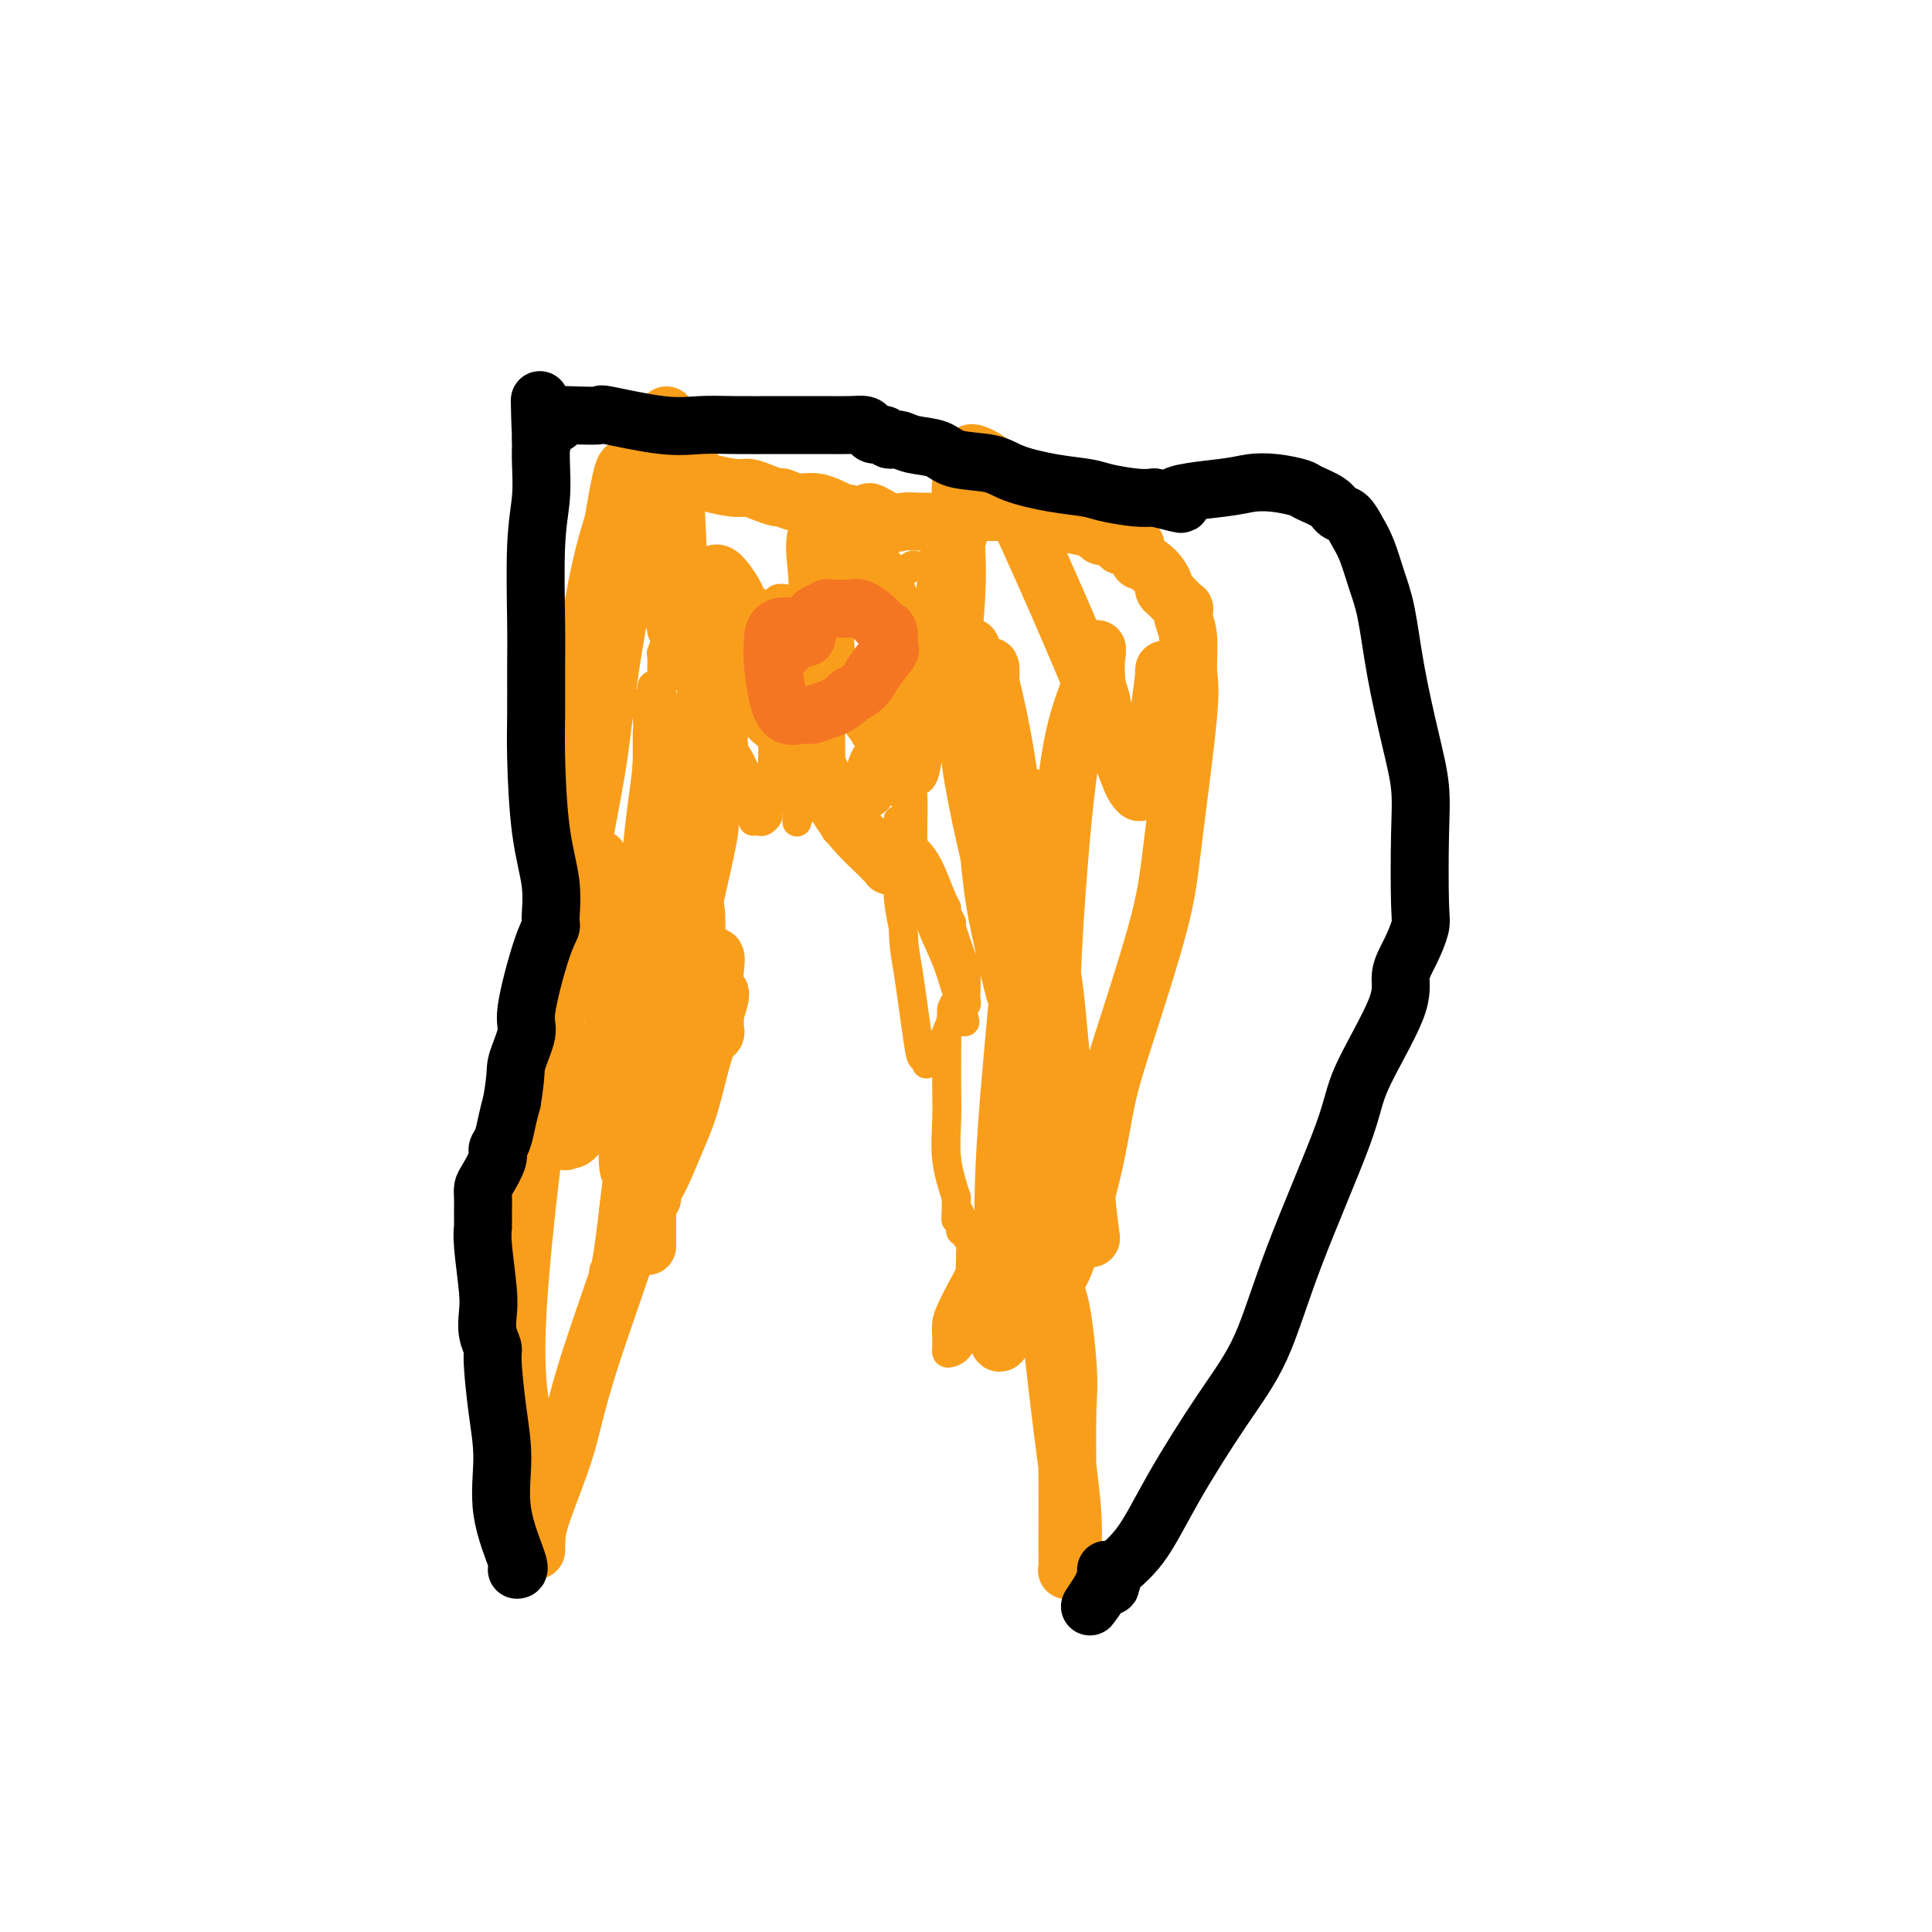 <svg viewBox='0 0 400 400' version='1.1' xmlns='http://www.w3.org/2000/svg' xmlns:xlink='http://www.w3.org/1999/xlink'><g fill='none' stroke='#F99E1B' stroke-width='6' stroke-linecap='round' stroke-linejoin='round'><path d='M130,210c0.679,-1.993 1.359,-3.986 2,-8c0.641,-4.014 1.245,-10.050 2,-14c0.755,-3.950 1.663,-5.814 2,-7c0.337,-1.186 0.105,-1.695 0,-2c-0.105,-0.305 -0.081,-0.404 0,-1c0.081,-0.596 0.219,-1.687 0,-2c-0.219,-0.313 -0.795,0.151 -1,0c-0.205,-0.151 -0.039,-0.916 0,-1c0.039,-0.084 -0.048,0.515 0,1c0.048,0.485 0.232,0.856 0,2c-0.232,1.144 -0.880,3.061 -1,4c-0.120,0.939 0.287,0.901 0,5c-0.287,4.099 -1.270,12.334 -2,19c-0.730,6.666 -1.209,11.762 -2,19c-0.791,7.238 -1.896,16.619 -3,26'/><path d='M127,251c-1.689,14.149 -1.912,11.522 -2,12c-0.088,0.478 -0.040,4.061 0,6c0.040,1.939 0.074,2.235 0,2c-0.074,-0.235 -0.254,-1.000 0,-2c0.254,-1.000 0.943,-2.235 1,-3c0.057,-0.765 -0.518,-1.062 0,-5c0.518,-3.938 2.128,-11.519 3,-19c0.872,-7.481 1.004,-14.862 4,-28c2.996,-13.138 8.855,-32.035 12,-43c3.145,-10.965 3.575,-14.000 4,-17c0.425,-3.000 0.846,-5.966 1,-7c0.154,-1.034 0.042,-0.138 0,0c-0.042,0.138 -0.014,-0.484 0,-1c0.014,-0.516 0.016,-0.928 0,-1c-0.016,-0.072 -0.048,0.196 0,0c0.048,-0.196 0.176,-0.857 0,0c-0.176,0.857 -0.657,3.234 -1,5c-0.343,1.766 -0.548,2.923 -1,6c-0.452,3.077 -1.151,8.073 -2,15c-0.849,6.927 -1.849,15.784 -4,24c-2.151,8.216 -5.453,15.790 -8,24c-2.547,8.210 -4.340,17.057 -5,21c-0.660,3.943 -0.189,2.984 0,3c0.189,0.016 0.094,1.008 0,2'/><path d='M129,245c-3.492,14.993 -1.722,3.476 -1,-1c0.722,-4.476 0.395,-1.913 0,-1c-0.395,0.913 -0.857,0.174 -1,-2c-0.143,-2.174 0.032,-5.783 0,-8c-0.032,-2.217 -0.271,-3.041 0,-6c0.271,-2.959 1.053,-8.053 2,-18c0.947,-9.947 2.057,-24.745 3,-34c0.943,-9.255 1.717,-12.965 2,-17c0.283,-4.035 0.076,-8.395 0,-10c-0.076,-1.605 -0.020,-0.454 0,0c0.020,0.454 0.004,0.211 0,0c-0.004,-0.211 0.003,-0.390 0,-1c-0.003,-0.610 -0.015,-1.651 0,-2c0.015,-0.349 0.057,-0.006 0,0c-0.057,0.006 -0.212,-0.325 0,0c0.212,0.325 0.790,1.305 1,3c0.210,1.695 0.051,4.106 0,5c-0.051,0.894 0.007,0.273 0,7c-0.007,6.727 -0.078,20.804 0,32c0.078,11.196 0.304,19.511 0,29c-0.304,9.489 -1.140,20.152 -2,26c-0.860,5.848 -1.744,6.882 -2,8c-0.256,1.118 0.117,2.320 0,3c-0.117,0.680 -0.724,0.837 -1,0c-0.276,-0.837 -0.222,-2.668 0,-4c0.222,-1.332 0.611,-2.166 1,-3'/><path d='M131,251c0.012,-1.543 0.041,-1.901 0,-5c-0.041,-3.099 -0.151,-8.939 0,-14c0.151,-5.061 0.562,-9.342 2,-19c1.438,-9.658 3.902,-24.693 5,-34c1.098,-9.307 0.828,-12.887 1,-16c0.172,-3.113 0.785,-5.759 1,-7c0.215,-1.241 0.033,-1.075 0,-1c-0.033,0.075 0.083,0.060 0,0c-0.083,-0.060 -0.363,-0.166 0,0c0.363,0.166 1.371,0.605 2,1c0.629,0.395 0.880,0.746 1,2c0.120,1.254 0.109,3.412 0,5c-0.109,1.588 -0.316,2.608 0,5c0.316,2.392 1.157,6.157 2,10c0.843,3.843 1.690,7.766 2,10c0.310,2.234 0.085,2.780 0,4c-0.085,1.220 -0.030,3.113 0,4c0.030,0.887 0.034,0.769 0,0c-0.034,-0.769 -0.107,-2.190 0,-3c0.107,-0.810 0.393,-1.008 0,-4c-0.393,-2.992 -1.465,-8.778 -2,-13c-0.535,-4.222 -0.533,-6.880 0,-13c0.533,-6.120 1.596,-15.702 2,-21c0.404,-5.298 0.147,-6.311 0,-7c-0.147,-0.689 -0.185,-1.054 0,-1c0.185,0.054 0.592,0.527 1,1'/><path d='M148,135c0.465,-4.305 0.127,-1.066 0,0c-0.127,1.066 -0.045,-0.040 0,0c0.045,0.040 0.051,1.226 0,2c-0.051,0.774 -0.158,1.138 0,2c0.158,0.862 0.583,2.223 1,3c0.417,0.777 0.826,0.969 1,1c0.174,0.031 0.113,-0.101 0,1c-0.113,1.101 -0.279,3.433 0,6c0.279,2.567 1.002,5.367 2,8c0.998,2.633 2.270,5.097 3,7c0.730,1.903 0.916,3.243 1,4c0.084,0.757 0.065,0.931 0,1c-0.065,0.069 -0.176,0.032 0,0c0.176,-0.032 0.639,-0.059 1,0c0.361,0.059 0.618,0.205 1,0c0.382,-0.205 0.887,-0.762 1,-1c0.113,-0.238 -0.166,-0.159 0,-1c0.166,-0.841 0.776,-2.604 1,-4c0.224,-1.396 0.062,-2.426 0,-4c-0.062,-1.574 -0.023,-3.693 0,-5c0.023,-1.307 0.030,-1.801 0,-2c-0.030,-0.199 -0.096,-0.103 0,0c0.096,0.103 0.356,0.213 1,0c0.644,-0.213 1.673,-0.750 2,-1c0.327,-0.250 -0.050,-0.214 0,0c0.050,0.214 0.525,0.607 1,1'/><path d='M164,153c0.845,-0.410 0.959,-0.435 1,0c0.041,0.435 0.011,1.332 0,2c-0.011,0.668 -0.003,1.109 0,2c0.003,0.891 0.001,2.232 0,3c-0.001,0.768 -0.000,0.962 0,2c0.000,1.038 0.000,2.919 0,4c-0.000,1.081 -0.000,1.362 0,2c0.000,0.638 0.001,1.632 0,2c-0.001,0.368 -0.003,0.108 0,0c0.003,-0.108 0.011,-0.066 0,0c-0.011,0.066 -0.041,0.154 0,0c0.041,-0.154 0.155,-0.551 1,-2c0.845,-1.449 2.423,-3.950 3,-7c0.577,-3.050 0.155,-6.648 0,-9c-0.155,-2.352 -0.041,-3.459 0,-4c0.041,-0.541 0.010,-0.516 0,-1c-0.010,-0.484 -0.000,-1.476 0,-2c0.000,-0.524 -0.010,-0.579 0,-1c0.010,-0.421 0.040,-1.208 0,-2c-0.040,-0.792 -0.151,-1.587 0,-2c0.151,-0.413 0.562,-0.442 1,0c0.438,0.442 0.902,1.356 1,2c0.098,0.644 -0.170,1.018 0,2c0.170,0.982 0.777,2.573 1,4c0.223,1.427 0.060,2.692 0,4c-0.060,1.308 -0.017,2.659 0,4c0.017,1.341 0.009,2.670 0,4'/><path d='M172,160c0.460,3.841 0.108,4.444 0,5c-0.108,0.556 0.026,1.063 0,2c-0.026,0.937 -0.214,2.302 0,3c0.214,0.698 0.830,0.728 1,1c0.170,0.272 -0.104,0.788 0,1c0.104,0.212 0.587,0.122 1,0c0.413,-0.122 0.756,-0.277 1,-1c0.244,-0.723 0.389,-2.014 1,-3c0.611,-0.986 1.688,-1.669 2,-2c0.312,-0.331 -0.141,-0.312 0,-1c0.141,-0.688 0.878,-2.085 1,-3c0.122,-0.915 -0.370,-1.348 0,-2c0.370,-0.652 1.602,-1.522 2,-2c0.398,-0.478 -0.037,-0.563 0,-1c0.037,-0.437 0.548,-1.224 1,-2c0.452,-0.776 0.845,-1.539 1,-2c0.155,-0.461 0.071,-0.619 0,-1c-0.071,-0.381 -0.131,-0.984 0,-1c0.131,-0.016 0.452,0.555 0,1c-0.452,0.445 -1.676,0.762 -2,1c-0.324,0.238 0.253,0.396 0,1c-0.253,0.604 -1.336,1.653 -2,3c-0.664,1.347 -0.910,2.991 -1,4c-0.090,1.009 -0.024,1.384 0,2c0.024,0.616 0.006,1.474 0,2c-0.006,0.526 -0.002,0.718 0,1c0.002,0.282 0.000,0.652 0,1c-0.000,0.348 -0.000,0.674 0,1'/><path d='M178,168c-0.924,2.562 -0.733,0.968 0,0c0.733,-0.968 2.010,-1.309 3,-2c0.990,-0.691 1.694,-1.732 2,-3c0.306,-1.268 0.216,-2.764 1,-4c0.784,-1.236 2.443,-2.213 3,-3c0.557,-0.787 0.013,-1.384 0,-2c-0.013,-0.616 0.504,-1.252 1,-2c0.496,-0.748 0.969,-1.610 1,-2c0.031,-0.390 -0.382,-0.310 0,-1c0.382,-0.690 1.560,-2.150 2,-3c0.440,-0.850 0.143,-1.088 0,-1c-0.143,0.088 -0.133,0.504 0,1c0.133,0.496 0.390,1.072 0,2c-0.390,0.928 -1.425,2.209 -2,4c-0.575,1.791 -0.690,4.090 -1,5c-0.310,0.910 -0.815,0.429 -1,1c-0.185,0.571 -0.050,2.195 0,3c0.050,0.805 0.013,0.790 0,1c-0.013,0.210 -0.004,0.645 0,1c0.004,0.355 0.004,0.631 0,1c-0.004,0.369 -0.011,0.831 0,1c0.011,0.169 0.042,0.046 0,0c-0.042,-0.046 -0.155,-0.013 0,0c0.155,0.013 0.577,0.007 1,0'/><path d='M188,165c-0.343,2.549 0.300,-0.578 1,-2c0.700,-1.422 1.455,-1.140 2,-2c0.545,-0.860 0.878,-2.863 1,-4c0.122,-1.137 0.033,-1.408 0,-2c-0.033,-0.592 -0.009,-1.503 0,-2c0.009,-0.497 0.002,-0.578 0,-1c-0.002,-0.422 -0.001,-1.185 0,-2c0.001,-0.815 -0.000,-1.682 0,-2c0.000,-0.318 0.001,-0.086 0,0c-0.001,0.086 -0.005,0.026 0,0c0.005,-0.026 0.017,-0.017 0,0c-0.017,0.017 -0.065,0.041 0,1c0.065,0.959 0.242,2.852 0,4c-0.242,1.148 -0.902,1.551 -1,2c-0.098,0.449 0.366,0.945 0,2c-0.366,1.055 -1.562,2.670 -2,4c-0.438,1.330 -0.116,2.377 0,4c0.116,1.623 0.028,3.823 0,5c-0.028,1.177 0.003,1.330 0,2c-0.003,0.670 -0.042,1.856 0,3c0.042,1.144 0.164,2.247 0,3c-0.164,0.753 -0.616,1.158 0,3c0.616,1.842 2.298,5.123 3,7c0.702,1.877 0.423,2.351 1,4c0.577,1.649 2.010,4.473 3,7c0.990,2.527 1.536,4.757 2,6c0.464,1.243 0.847,1.498 1,2c0.153,0.502 0.077,1.251 0,2'/><path d='M199,209c1.543,4.545 0.399,1.909 0,1c-0.399,-0.909 -0.055,-0.090 0,0c0.055,0.090 -0.181,-0.550 0,-1c0.181,-0.450 0.779,-0.711 1,-1c0.221,-0.289 0.066,-0.607 0,-1c-0.066,-0.393 -0.041,-0.860 0,-2c0.041,-1.140 0.098,-2.953 0,-4c-0.098,-1.047 -0.352,-1.328 -1,-3c-0.648,-1.672 -1.692,-4.737 -2,-6c-0.308,-1.263 0.119,-0.726 0,-1c-0.119,-0.274 -0.783,-1.359 -1,-2c-0.217,-0.641 0.015,-0.837 0,-1c-0.015,-0.163 -0.276,-0.293 -1,-2c-0.724,-1.707 -1.911,-4.993 -3,-7c-1.089,-2.007 -2.082,-2.736 -3,-4c-0.918,-1.264 -1.763,-3.063 -2,-4c-0.237,-0.937 0.133,-1.013 0,-1c-0.133,0.013 -0.767,0.116 -1,0c-0.233,-0.116 -0.063,-0.452 0,0c0.063,0.452 0.020,1.690 0,3c-0.020,1.310 -0.016,2.691 0,4c0.016,1.309 0.043,2.545 0,4c-0.043,1.455 -0.155,3.130 0,5c0.155,1.870 0.578,3.935 1,6'/><path d='M187,192c0.117,4.504 0.410,5.263 1,9c0.590,3.737 1.477,10.453 2,14c0.523,3.547 0.683,3.924 1,4c0.317,0.076 0.790,-0.151 1,0c0.210,0.151 0.155,0.678 0,1c-0.155,0.322 -0.410,0.438 0,0c0.410,-0.438 1.487,-1.431 2,-2c0.513,-0.569 0.464,-0.715 1,-2c0.536,-1.285 1.656,-3.707 2,-5c0.344,-1.293 -0.089,-1.455 0,-2c0.089,-0.545 0.700,-1.474 1,-2c0.300,-0.526 0.291,-0.651 0,0c-0.291,0.651 -0.863,2.076 -1,3c-0.137,0.924 0.159,1.347 0,2c-0.159,0.653 -0.775,1.537 -1,2c-0.225,0.463 -0.060,0.504 0,1c0.060,0.496 0.015,1.445 0,2c-0.015,0.555 0.002,0.715 0,2c-0.002,1.285 -0.021,3.695 0,6c0.021,2.305 0.083,4.505 0,7c-0.083,2.495 -0.309,5.284 0,8c0.309,2.716 1.155,5.358 2,8'/><path d='M198,248c-0.059,6.989 -0.208,3.963 0,3c0.208,-0.963 0.773,0.137 1,1c0.227,0.863 0.117,1.488 0,2c-0.117,0.512 -0.242,0.911 0,1c0.242,0.089 0.849,-0.133 1,0c0.151,0.133 -0.156,0.620 0,1c0.156,0.380 0.774,0.654 1,1c0.226,0.346 0.061,0.763 0,1c-0.061,0.237 -0.016,0.295 0,0c0.016,-0.295 0.005,-0.941 0,-1c-0.005,-0.059 -0.002,0.471 0,1'/><path d='M201,258c0.557,2.492 0.451,3.722 0,5c-0.451,1.278 -1.245,2.605 -2,4c-0.755,1.395 -1.470,2.860 -2,4c-0.530,1.140 -0.874,1.955 -1,3c-0.126,1.045 -0.032,2.319 0,3c0.032,0.681 0.003,0.768 0,1c-0.003,0.232 0.021,0.610 0,1c-0.021,0.390 -0.086,0.792 0,1c0.086,0.208 0.324,0.223 1,0c0.676,-0.223 1.789,-0.682 3,-4c1.211,-3.318 2.520,-9.494 3,-13c0.480,-3.506 0.129,-4.342 0,-5c-0.129,-0.658 -0.038,-1.139 0,-1c0.038,0.139 0.024,0.898 0,1c-0.024,0.102 -0.058,-0.453 0,0c0.058,0.453 0.208,1.914 0,3c-0.208,1.086 -0.774,1.796 -1,2c-0.226,0.204 -0.112,-0.100 0,0c0.112,0.100 0.222,0.604 0,1c-0.222,0.396 -0.778,0.685 -1,0c-0.222,-0.685 -0.111,-2.342 0,-4'/><path d='M201,260c-0.156,-0.844 -0.044,-0.956 0,-1c0.044,-0.044 0.022,-0.022 0,0'/><path d='M208,256c0.423,-1.071 0.845,-2.142 1,-3c0.155,-0.858 0.042,-1.503 0,-2c-0.042,-0.497 -0.013,-0.848 0,-1c0.013,-0.152 0.009,-0.107 0,0c-0.009,0.107 -0.023,0.276 0,0c0.023,-0.276 0.083,-0.997 0,-2c-0.083,-1.003 -0.309,-2.286 0,-5c0.309,-2.714 1.155,-6.857 2,-11'/><path d='M211,232c0.464,-4.118 0.124,-2.413 0,-2c-0.124,0.413 -0.032,-0.468 0,-1c0.032,-0.532 0.005,-0.717 0,-1c-0.005,-0.283 0.013,-0.663 0,-1c-0.013,-0.337 -0.056,-0.630 0,-1c0.056,-0.370 0.211,-0.817 0,-1c-0.211,-0.183 -0.789,-0.101 -1,0c-0.211,0.101 -0.057,0.220 0,-2c0.057,-2.220 0.015,-6.778 0,-9c-0.015,-2.222 -0.004,-2.106 0,-2c0.004,0.106 0.001,0.204 0,0c-0.001,-0.204 0.000,-0.709 0,-1c-0.000,-0.291 -0.001,-0.366 0,-1c0.001,-0.634 0.004,-1.825 0,-3c-0.004,-1.175 -0.015,-2.333 0,-4c0.015,-1.667 0.058,-3.842 0,-6c-0.058,-2.158 -0.215,-4.298 0,-5c0.215,-0.702 0.804,0.032 1,0c0.196,-0.032 0.001,-0.832 0,-1c-0.001,-0.168 0.192,0.296 0,0c-0.192,-0.296 -0.770,-1.353 -1,-2c-0.230,-0.647 -0.113,-0.885 0,-2c0.113,-1.115 0.223,-3.108 0,-4c-0.223,-0.892 -0.778,-0.683 -1,-1c-0.222,-0.317 -0.111,-1.158 0,-2'/><path d='M209,180c-0.310,-8.309 -0.086,-3.081 0,-1c0.086,2.081 0.033,1.015 0,0c-0.033,-1.015 -0.048,-1.978 0,-3c0.048,-1.022 0.157,-2.101 0,-3c-0.157,-0.899 -0.581,-1.617 -1,-2c-0.419,-0.383 -0.834,-0.432 -1,-1c-0.166,-0.568 -0.083,-1.657 0,-2c0.083,-0.343 0.167,0.059 0,0c-0.167,-0.059 -0.585,-0.580 -1,-1c-0.415,-0.420 -0.827,-0.739 -1,-1c-0.173,-0.261 -0.105,-0.465 0,-1c0.105,-0.535 0.249,-1.400 0,-3c-0.249,-1.600 -0.892,-3.934 -1,-5c-0.108,-1.066 0.317,-0.863 0,-1c-0.317,-0.137 -1.376,-0.614 -2,-1c-0.624,-0.386 -0.812,-0.680 -1,-1c-0.188,-0.320 -0.376,-0.666 -1,-1c-0.624,-0.334 -1.683,-0.657 -2,-1c-0.317,-0.343 0.107,-0.708 0,-1c-0.107,-0.292 -0.745,-0.512 -1,-1c-0.255,-0.488 -0.128,-1.244 0,-2'/><path d='M197,148c-0.751,-2.303 0.871,-3.561 2,-8c1.129,-4.439 1.766,-12.058 2,-17c0.234,-4.942 0.065,-7.206 0,-9c-0.065,-1.794 -0.028,-3.118 0,-4c0.028,-0.882 0.045,-1.322 0,-1c-0.045,0.322 -0.154,1.404 0,2c0.154,0.596 0.570,0.705 0,1c-0.570,0.295 -2.127,0.776 -3,1c-0.873,0.224 -1.061,0.189 -2,1c-0.939,0.811 -2.630,2.466 -4,3c-1.370,0.534 -2.420,-0.055 -3,0c-0.580,0.055 -0.691,0.752 -1,1c-0.309,0.248 -0.815,0.046 -1,0c-0.185,-0.046 -0.050,0.065 0,0c0.050,-0.065 0.014,-0.304 -1,0c-1.014,0.304 -3.007,1.152 -5,2'/><path d='M181,120c-3.467,2.016 -2.135,2.057 -3,2c-0.865,-0.057 -3.928,-0.211 -5,0c-1.072,0.211 -0.152,0.789 0,1c0.152,0.211 -0.465,0.056 -1,0c-0.535,-0.056 -0.989,-0.011 -1,0c-0.011,0.011 0.422,-0.011 0,0c-0.422,0.011 -1.700,0.054 -2,0c-0.300,-0.054 0.377,-0.207 0,0c-0.377,0.207 -1.808,0.773 -3,1c-1.192,0.227 -2.146,0.113 -3,0c-0.854,-0.113 -1.609,-0.227 -2,0c-0.391,0.227 -0.420,0.793 -1,1c-0.580,0.207 -1.713,0.054 -2,0c-0.287,-0.054 0.272,-0.011 0,0c-0.272,0.011 -1.376,-0.011 -2,0c-0.624,0.011 -0.770,0.056 -2,0c-1.230,-0.056 -3.544,-0.211 -5,0c-1.456,0.211 -2.054,0.790 -3,1c-0.946,0.210 -2.239,0.052 -3,0c-0.761,-0.052 -0.990,0.001 -1,0c-0.010,-0.001 0.200,-0.056 0,0c-0.200,0.056 -0.810,0.225 -1,0c-0.190,-0.225 0.040,-0.842 0,-1c-0.040,-0.158 -0.351,0.143 -1,0c-0.649,-0.143 -1.636,-0.731 -2,-1c-0.364,-0.269 -0.104,-0.220 0,0c0.104,0.220 0.052,0.610 0,1'/><path d='M138,125c-3.403,0.235 -0.912,0.822 0,1c0.912,0.178 0.245,-0.053 0,0c-0.245,0.053 -0.070,0.390 0,1c0.070,0.610 0.033,1.494 0,2c-0.033,0.506 -0.061,0.633 0,1c0.061,0.367 0.213,0.973 0,2c-0.213,1.027 -0.789,2.474 -1,3c-0.211,0.526 -0.057,0.130 0,1c0.057,0.870 0.015,3.007 0,4c-0.015,0.993 -0.004,0.841 0,1c0.004,0.159 0.001,0.630 0,1c-0.001,0.370 -0.001,0.640 0,1c0.001,0.360 0.002,0.810 0,1c-0.002,0.190 -0.007,0.120 0,0c0.007,-0.120 0.026,-0.288 0,0c-0.026,0.288 -0.098,1.034 0,2c0.098,0.966 0.366,2.154 0,3c-0.366,0.846 -1.366,1.351 -2,3c-0.634,1.649 -0.902,4.442 -1,6c-0.098,1.558 -0.026,1.880 0,3c0.026,1.120 0.007,3.039 0,4c-0.007,0.961 -0.002,0.966 0,1c0.002,0.034 0.001,0.099 0,0c-0.001,-0.099 -0.000,-0.363 0,-2c0.000,-1.637 0.000,-4.649 0,-6c-0.000,-1.351 -0.000,-1.043 0,-2c0.000,-0.957 0.000,-3.181 0,-4c-0.000,-0.819 -0.000,-0.234 0,0c0.000,0.234 0.000,0.117 0,0'/><path d='M135,148c-0.006,-0.679 -0.012,-1.359 0,-2c0.012,-0.641 0.042,-1.245 0,-2c-0.042,-0.755 -0.155,-1.661 0,-2c0.155,-0.339 0.577,-0.110 1,0c0.423,0.110 0.845,0.101 1,0c0.155,-0.101 0.041,-0.296 0,0c-0.041,0.296 -0.009,1.082 0,2c0.009,0.918 -0.005,1.969 0,3c0.005,1.031 0.030,2.043 0,3c-0.030,0.957 -0.113,1.857 0,3c0.113,1.143 0.423,2.527 0,4c-0.423,1.473 -1.577,3.034 -2,4c-0.423,0.966 -0.114,1.337 0,2c0.114,0.663 0.033,1.618 0,2c-0.033,0.382 -0.016,0.191 0,0'/><path d='M135,165c-0.365,3.782 -0.276,1.738 0,1c0.276,-0.738 0.739,-0.170 1,0c0.261,0.170 0.318,-0.060 1,-1c0.682,-0.940 1.987,-2.591 3,-4c1.013,-1.409 1.735,-2.577 3,-6c1.265,-3.423 3.075,-9.102 4,-13c0.925,-3.898 0.966,-6.014 1,-7c0.034,-0.986 0.061,-0.841 0,-1c-0.061,-0.159 -0.212,-0.622 0,-1c0.212,-0.378 0.786,-0.671 1,-1c0.214,-0.329 0.069,-0.692 0,-1c-0.069,-0.308 -0.062,-0.559 0,-1c0.062,-0.441 0.181,-1.072 0,-1c-0.181,0.072 -0.660,0.845 -1,2c-0.340,1.155 -0.540,2.690 -1,4c-0.460,1.310 -1.181,2.395 -2,4c-0.819,1.605 -1.736,3.732 -2,5c-0.264,1.268 0.125,1.679 0,3c-0.125,1.321 -0.763,3.553 -1,5c-0.237,1.447 -0.074,2.110 0,3c0.074,0.890 0.058,2.009 0,3c-0.058,0.991 -0.160,1.855 0,2c0.160,0.145 0.580,-0.427 1,-1'/><path d='M143,159c0.296,2.235 1.036,0.321 2,-2c0.964,-2.321 2.153,-5.051 3,-7c0.847,-1.949 1.351,-3.119 2,-5c0.649,-1.881 1.442,-4.475 2,-6c0.558,-1.525 0.882,-1.983 1,-2c0.118,-0.017 0.032,0.405 0,0c-0.032,-0.405 -0.008,-1.637 0,-2c0.008,-0.363 0.001,0.144 0,0c-0.001,-0.144 0.002,-0.940 0,-2c-0.002,-1.060 -0.011,-2.384 0,-3c0.011,-0.616 0.041,-0.524 0,-1c-0.041,-0.476 -0.154,-1.520 0,-2c0.154,-0.480 0.574,-0.395 1,0c0.426,0.395 0.856,1.099 1,2c0.144,0.901 0.001,1.997 0,3c-0.001,1.003 0.140,1.912 0,3c-0.140,1.088 -0.560,2.354 -1,4c-0.440,1.646 -0.899,3.673 -1,5c-0.101,1.327 0.158,1.955 0,3c-0.158,1.045 -0.732,2.506 -1,4c-0.268,1.494 -0.231,3.021 0,4c0.231,0.979 0.654,1.411 1,2c0.346,0.589 0.614,1.334 1,2c0.386,0.666 0.890,1.252 1,2c0.110,0.748 -0.175,1.659 0,2c0.175,0.341 0.810,0.112 1,0c0.190,-0.112 -0.064,-0.107 0,0c0.064,0.107 0.447,0.316 1,0c0.553,-0.316 1.277,-1.158 2,-2'/><path d='M159,161c0.858,-0.684 1.004,-1.393 2,-3c0.996,-1.607 2.841,-4.114 4,-6c1.159,-1.886 1.631,-3.153 2,-4c0.369,-0.847 0.635,-1.273 1,-2c0.365,-0.727 0.830,-1.754 1,-2c0.170,-0.246 0.046,0.289 0,0c-0.046,-0.289 -0.012,-1.402 0,-2c0.012,-0.598 0.003,-0.682 0,-1c-0.003,-0.318 -0.001,-0.870 0,-1c0.001,-0.130 0.000,0.163 0,0c-0.000,-0.163 -0.001,-0.783 0,-1c0.001,-0.217 0.003,-0.030 0,0c-0.003,0.030 -0.011,-0.095 0,0c0.011,0.095 0.043,0.411 0,1c-0.043,0.589 -0.159,1.453 -1,3c-0.841,1.547 -2.407,3.779 -3,5c-0.593,1.221 -0.211,1.431 0,2c0.211,0.569 0.253,1.497 0,2c-0.253,0.503 -0.801,0.581 -1,1c-0.199,0.419 -0.051,1.179 0,2c0.051,0.821 0.003,1.705 0,2c-0.003,0.295 0.038,0.003 0,0c-0.038,-0.003 -0.154,0.285 0,0c0.154,-0.285 0.577,-1.142 1,-2'/><path d='M165,155c-0.001,1.405 1.996,-2.082 3,-5c1.004,-2.918 1.015,-5.265 1,-8c-0.015,-2.735 -0.057,-5.857 0,-7c0.057,-1.143 0.214,-0.306 0,0c-0.214,0.306 -0.800,0.082 -1,0c-0.200,-0.082 -0.015,-0.022 -1,0c-0.985,0.022 -3.138,0.006 -4,0c-0.862,-0.006 -0.431,-0.003 0,0'/><path d='M160,137c-0.091,0.000 -0.182,0.001 0,0c0.182,-0.001 0.637,-0.003 1,0c0.363,0.003 0.633,0.011 1,0c0.367,-0.011 0.830,-0.042 1,0c0.170,0.042 0.045,0.156 0,0c-0.045,-0.156 -0.012,-0.580 0,-1c0.012,-0.420 0.003,-0.834 0,-1c-0.003,-0.166 -0.001,-0.083 0,0c0.001,0.083 0.000,0.167 0,0c-0.000,-0.167 -0.000,-0.583 0,-1'/><path d='M163,134c0.395,-0.498 -0.118,-0.242 0,0c0.118,0.242 0.868,0.472 2,1c1.132,0.528 2.647,1.354 4,2c1.353,0.646 2.545,1.111 4,2c1.455,0.889 3.175,2.201 4,3c0.825,0.799 0.757,1.084 1,2c0.243,0.916 0.797,2.464 1,3c0.203,0.536 0.053,0.059 0,0c-0.053,-0.059 -0.010,0.301 0,1c0.010,0.699 -0.012,1.738 0,2c0.012,0.262 0.057,-0.253 0,0c-0.057,0.253 -0.215,1.275 0,2c0.215,0.725 0.803,1.154 0,0c-0.803,-1.154 -2.998,-3.892 -4,-7c-1.002,-3.108 -0.812,-6.587 -1,-10c-0.188,-3.413 -0.755,-6.761 -1,-9c-0.245,-2.239 -0.170,-3.371 0,-4c0.170,-0.629 0.434,-0.757 1,-1c0.566,-0.243 1.433,-0.602 2,-1c0.567,-0.398 0.835,-0.833 1,-1c0.165,-0.167 0.226,-0.064 1,0c0.774,0.064 2.259,0.089 3,0c0.741,-0.089 0.738,-0.293 1,0c0.262,0.293 0.789,1.084 1,2c0.211,0.916 0.105,1.958 0,3'/><path d='M183,124c0.310,1.029 0.084,1.102 0,2c-0.084,0.898 -0.025,2.621 0,4c0.025,1.379 0.017,2.415 0,3c-0.017,0.585 -0.043,0.719 0,2c0.043,1.281 0.155,3.709 0,5c-0.155,1.291 -0.577,1.444 -1,2c-0.423,0.556 -0.846,1.516 -1,2c-0.154,0.484 -0.039,0.494 0,1c0.039,0.506 0.000,1.508 0,2c-0.000,0.492 0.037,0.473 0,1c-0.037,0.527 -0.148,1.601 0,2c0.148,0.399 0.554,0.123 1,0c0.446,-0.123 0.933,-0.092 1,0c0.067,0.092 -0.286,0.245 0,0c0.286,-0.245 1.210,-0.889 2,-2c0.790,-1.111 1.445,-2.689 2,-4c0.555,-1.311 1.009,-2.354 2,-4c0.991,-1.646 2.518,-3.895 3,-5c0.482,-1.105 -0.082,-1.067 0,-1c0.082,0.067 0.810,0.162 1,0c0.190,-0.162 -0.160,-0.580 0,-1c0.160,-0.420 0.829,-0.843 1,-1c0.171,-0.157 -0.154,-0.049 0,0c0.154,0.049 0.789,0.039 1,0c0.211,-0.039 -0.001,-0.107 0,0c0.001,0.107 0.217,0.390 0,1c-0.217,0.610 -0.866,1.549 -1,2c-0.134,0.451 0.247,0.415 0,1c-0.247,0.585 -1.124,1.793 -2,3'/><path d='M192,139c-0.244,1.507 0.145,1.776 0,2c-0.145,0.224 -0.825,0.403 -1,1c-0.175,0.597 0.155,1.612 0,2c-0.155,0.388 -0.795,0.151 -1,0c-0.205,-0.151 0.026,-0.214 0,0c-0.026,0.214 -0.307,0.706 0,0c0.307,-0.706 1.204,-2.611 2,-4c0.796,-1.389 1.493,-2.264 2,-5c0.507,-2.736 0.825,-7.333 1,-9c0.175,-1.667 0.206,-0.404 0,0c-0.206,0.404 -0.650,-0.049 -1,0c-0.350,0.049 -0.605,0.602 -1,1c-0.395,0.398 -0.929,0.643 -1,1c-0.071,0.357 0.321,0.828 0,1c-0.321,0.172 -1.356,0.046 -2,0c-0.644,-0.046 -0.898,-0.013 -1,0c-0.102,0.013 -0.051,0.007 0,0'/></g>
<g fill='none' stroke='#F99E1B' stroke-width='12' stroke-linecap='round' stroke-linejoin='round'><path d='M134,258c0.002,-1.365 0.005,-2.729 0,-4c-0.005,-1.271 -0.017,-2.447 0,-3c0.017,-0.553 0.062,-0.483 0,-1c-0.062,-0.517 -0.232,-1.620 0,-2c0.232,-0.380 0.866,-0.037 1,0c0.134,0.037 -0.232,-0.231 0,-1c0.232,-0.769 1.061,-2.037 2,-4c0.939,-1.963 1.989,-4.620 3,-7c1.011,-2.380 1.984,-4.484 3,-8c1.016,-3.516 2.076,-8.444 3,-11c0.924,-2.556 1.712,-2.740 2,-3c0.288,-0.260 0.077,-0.595 0,-1c-0.077,-0.405 -0.021,-0.879 0,-1c0.021,-0.121 0.006,0.112 0,0c-0.006,-0.112 -0.001,-0.569 0,-1c0.001,-0.431 0.000,-0.838 0,-1c-0.000,-0.162 -0.000,-0.081 0,0'/><path d='M148,210c2.171,-6.533 0.599,-3.866 0,-4c-0.599,-0.134 -0.224,-3.067 0,-5c0.224,-1.933 0.296,-2.864 0,-3c-0.296,-0.136 -0.960,0.524 -1,1c-0.040,0.476 0.544,0.768 0,3c-0.544,2.232 -2.215,6.403 -4,11c-1.785,4.597 -3.683,9.621 -5,15c-1.317,5.379 -2.052,11.112 -5,21c-2.948,9.888 -8.110,23.932 -11,33c-2.890,9.068 -3.507,13.161 -5,18c-1.493,4.839 -3.863,10.426 -5,14c-1.137,3.574 -1.040,5.136 -1,6c0.040,0.864 0.024,1.031 0,1c-0.024,-0.031 -0.057,-0.260 0,-1c0.057,-0.740 0.202,-1.990 0,-3c-0.202,-1.010 -0.753,-1.779 -1,-5c-0.247,-3.221 -0.191,-8.895 -1,-14c-0.809,-5.105 -2.483,-9.643 -2,-23c0.483,-13.357 3.123,-35.533 5,-48c1.877,-12.467 2.990,-15.224 4,-20c1.010,-4.776 1.917,-11.571 3,-17c1.083,-5.429 2.343,-9.493 3,-11c0.657,-1.507 0.712,-0.459 1,0c0.288,0.459 0.809,0.328 1,0c0.191,-0.328 0.051,-0.853 0,-1c-0.051,-0.147 -0.014,0.084 0,0c0.014,-0.084 0.004,-0.484 0,0c-0.004,0.484 -0.001,1.853 0,3c0.001,1.147 0.001,2.074 0,3'/><path d='M124,184c0.294,1.457 0.028,2.599 0,4c-0.028,1.401 0.182,3.059 0,4c-0.182,0.941 -0.757,1.164 0,5c0.757,3.836 2.847,11.285 4,18c1.153,6.715 1.368,12.695 2,17c0.632,4.305 1.679,6.936 2,9c0.321,2.064 -0.085,3.561 0,4c0.085,0.439 0.660,-0.178 1,0c0.340,0.178 0.445,1.153 1,-1c0.555,-2.153 1.560,-7.432 2,-12c0.440,-4.568 0.313,-8.425 2,-18c1.687,-9.575 5.186,-24.868 7,-33c1.814,-8.132 1.944,-9.102 2,-11c0.056,-1.898 0.038,-4.726 0,-6c-0.038,-1.274 -0.098,-0.996 0,-1c0.098,-0.004 0.353,-0.289 0,0c-0.353,0.289 -1.315,1.153 -2,2c-0.685,0.847 -1.093,1.676 -2,4c-0.907,2.324 -2.312,6.142 -3,9c-0.688,2.858 -0.660,4.756 -3,11c-2.340,6.244 -7.048,16.835 -10,24c-2.952,7.165 -4.149,10.906 -5,14c-0.851,3.094 -1.357,5.541 -2,7c-0.643,1.459 -1.421,1.928 -2,2c-0.579,0.072 -0.957,-0.255 -1,0c-0.043,0.255 0.248,1.090 0,-2c-0.248,-3.090 -1.036,-10.107 -2,-14c-0.964,-3.893 -2.106,-4.664 -1,-20c1.106,-15.336 4.459,-45.239 7,-63c2.541,-17.761 4.271,-23.381 6,-29'/><path d='M127,108c2.626,-16.075 2.689,-10.262 3,-9c0.311,1.262 0.868,-2.028 1,-3c0.132,-0.972 -0.162,0.372 0,1c0.162,0.628 0.780,0.538 1,1c0.220,0.462 0.042,1.475 0,2c-0.042,0.525 0.050,0.561 0,1c-0.050,0.439 -0.244,1.279 0,1c0.244,-0.279 0.924,-1.679 0,4c-0.924,5.679 -3.453,18.437 -5,28c-1.547,9.563 -2.114,15.931 -3,22c-0.886,6.069 -2.093,11.838 -3,17c-0.907,5.162 -1.515,9.716 -2,12c-0.485,2.284 -0.848,2.297 -1,2c-0.152,-0.297 -0.093,-0.906 0,-1c0.093,-0.094 0.221,0.325 0,0c-0.221,-0.325 -0.790,-1.395 -1,-2c-0.210,-0.605 -0.060,-0.744 0,-1c0.060,-0.256 0.030,-0.628 0,-1'/><path d='M117,182c-0.533,-0.689 -0.867,-0.911 -1,-1c-0.133,-0.089 -0.067,-0.044 0,0'/><path d='M135,95c0.280,0.031 0.560,0.063 1,0c0.440,-0.063 1.039,-0.220 2,0c0.961,0.220 2.285,0.818 3,1c0.715,0.182 0.821,-0.052 1,0c0.179,0.052 0.432,0.392 1,1c0.568,0.608 1.453,1.486 2,2c0.547,0.514 0.756,0.664 2,1c1.244,0.336 3.522,0.860 5,1c1.478,0.140 2.156,-0.102 3,0c0.844,0.102 1.855,0.548 3,1c1.145,0.452 2.423,0.911 3,1c0.577,0.089 0.454,-0.193 1,0c0.546,0.193 1.762,0.860 3,1c1.238,0.140 2.496,-0.246 4,0c1.504,0.246 3.252,1.123 5,2'/><path d='M174,106c7.187,1.580 5.654,0.031 6,0c0.346,-0.031 2.572,1.457 4,2c1.428,0.543 2.057,0.143 3,0c0.943,-0.143 2.199,-0.028 3,0c0.801,0.028 1.145,-0.031 2,0c0.855,0.031 2.219,0.152 4,0c1.781,-0.152 3.980,-0.577 5,-1c1.020,-0.423 0.862,-0.845 1,-1c0.138,-0.155 0.572,-0.042 1,0c0.428,0.042 0.851,0.012 1,0c0.149,-0.012 0.024,-0.005 0,0c-0.024,0.005 0.054,0.008 1,0c0.946,-0.008 2.760,-0.027 4,0c1.240,0.027 1.907,0.101 3,0c1.093,-0.101 2.613,-0.378 4,0c1.387,0.378 2.643,1.409 4,2c1.357,0.591 2.816,0.740 4,1c1.184,0.260 2.092,0.630 3,1'/><path d='M227,110c1.676,0.801 0.367,0.803 1,1c0.633,0.197 3.207,0.589 4,1c0.793,0.411 -0.194,0.841 0,1c0.194,0.159 1.569,0.047 2,0c0.431,-0.047 -0.082,-0.029 0,0c0.082,0.029 0.758,0.068 1,0c0.242,-0.068 0.048,-0.244 0,0c-0.048,0.244 0.049,0.907 0,1c-0.049,0.093 -0.244,-0.385 0,0c0.244,0.385 0.926,1.633 1,2c0.074,0.367 -0.460,-0.147 0,0c0.460,0.147 1.915,0.955 3,2c1.085,1.045 1.801,2.326 2,3c0.199,0.674 -0.118,0.739 0,1c0.118,0.261 0.672,0.716 1,1c0.328,0.284 0.432,0.397 1,1c0.568,0.603 1.602,1.698 2,2c0.398,0.302 0.162,-0.188 0,0c-0.162,0.188 -0.249,1.052 0,2c0.249,0.948 0.836,1.978 1,4c0.164,2.022 -0.094,5.037 0,7c0.094,1.963 0.541,2.875 0,9c-0.541,6.125 -2.071,17.464 -3,25c-0.929,7.536 -1.257,11.270 -3,18c-1.743,6.730 -4.901,16.457 -7,23c-2.099,6.543 -3.141,9.901 -4,14c-0.859,4.099 -1.537,8.938 -3,15c-1.463,6.062 -3.712,13.346 -5,17c-1.288,3.654 -1.616,3.676 -2,4c-0.384,0.324 -0.824,0.950 -1,1c-0.176,0.050 -0.088,-0.475 0,-1'/><path d='M218,264c-3.585,11.167 -1.549,2.583 0,3c1.549,0.417 2.611,9.835 3,15c0.389,5.165 0.104,6.077 0,10c-0.104,3.923 -0.029,10.856 0,15c0.029,4.144 0.012,5.500 0,8c-0.012,2.500 -0.018,6.146 0,8c0.018,1.854 0.059,1.916 0,2c-0.059,0.084 -0.218,0.190 0,0c0.218,-0.190 0.812,-0.678 1,-1c0.188,-0.322 -0.031,-0.480 0,-2c0.031,-1.520 0.313,-4.403 0,-9c-0.313,-4.597 -1.222,-10.908 -2,-17c-0.778,-6.092 -1.427,-11.964 -2,-17c-0.573,-5.036 -1.071,-9.237 -2,-16c-0.929,-6.763 -2.289,-16.090 -3,-22c-0.711,-5.910 -0.775,-8.403 -1,-11c-0.225,-2.597 -0.613,-5.299 -1,-8'/><path d='M211,222c-1.446,-17.182 -0.062,-9.636 1,-8c1.062,1.636 1.801,-2.637 2,-5c0.199,-2.363 -0.143,-2.815 0,-3c0.143,-0.185 0.769,-0.101 1,0c0.231,0.101 0.066,0.221 0,1c-0.066,0.779 -0.035,2.217 0,4c0.035,1.783 0.073,3.911 0,7c-0.073,3.089 -0.258,7.138 -1,12c-0.742,4.862 -2.042,10.538 -3,17c-0.958,6.462 -1.573,13.712 -2,19c-0.427,5.288 -0.664,8.616 -1,10c-0.336,1.384 -0.769,0.825 -1,1c-0.231,0.175 -0.261,1.084 0,1c0.261,-0.084 0.811,-1.162 1,-2c0.189,-0.838 0.016,-1.435 0,-3c-0.016,-1.565 0.126,-4.099 0,-9c-0.126,-4.901 -0.518,-12.169 0,-23c0.518,-10.831 1.946,-25.227 3,-37c1.054,-11.773 1.733,-20.925 2,-26c0.267,-5.075 0.120,-6.075 0,-8c-0.120,-1.925 -0.214,-4.775 0,-5c0.214,-0.225 0.737,2.175 1,4c0.263,1.825 0.267,3.076 0,4c-0.267,0.924 -0.803,1.523 0,7c0.803,5.477 2.947,15.832 4,23c1.053,7.168 1.014,11.148 2,18c0.986,6.852 2.996,16.576 4,22c1.004,5.424 1.001,6.550 1,7c-0.001,0.450 -0.001,0.225 0,0'/><path d='M225,250c1.817,13.030 0.360,3.106 0,-1c-0.360,-4.106 0.378,-2.393 0,-4c-0.378,-1.607 -1.873,-6.535 -4,-13c-2.127,-6.465 -4.885,-14.468 -7,-21c-2.115,-6.532 -3.586,-11.592 -6,-21c-2.414,-9.408 -5.771,-23.162 -7,-32c-1.229,-8.838 -0.330,-12.760 0,-16c0.330,-3.240 0.092,-5.800 0,-7c-0.092,-1.200 -0.036,-1.041 0,-1c0.036,0.041 0.054,-0.036 0,0c-0.054,0.036 -0.180,0.186 0,2c0.180,1.814 0.668,5.293 1,8c0.332,2.707 0.510,4.642 1,11c0.490,6.358 1.294,17.139 2,24c0.706,6.861 1.314,9.802 2,13c0.686,3.198 1.451,6.653 2,9c0.549,2.347 0.884,3.586 1,4c0.116,0.414 0.013,0.002 0,0c-0.013,-0.002 0.062,0.407 0,0c-0.062,-0.407 -0.262,-1.631 0,-3c0.262,-1.369 0.984,-2.883 1,-10c0.016,-7.117 -0.676,-19.837 -2,-30c-1.324,-10.163 -3.282,-17.769 -4,-21c-0.718,-3.231 -0.196,-2.087 0,-2c0.196,0.087 0.065,-0.883 0,-1c-0.065,-0.117 -0.064,0.621 0,1c0.064,0.379 0.193,0.401 0,1c-0.193,0.599 -0.706,1.777 0,7c0.706,5.223 2.630,14.492 4,22c1.370,7.508 2.185,13.254 3,19'/><path d='M212,188c1.660,11.696 2.309,15.935 3,19c0.691,3.065 1.424,4.956 2,4c0.576,-0.956 0.995,-4.760 1,-6c0.005,-1.240 -0.405,0.083 0,-8c0.405,-8.083 1.624,-25.572 3,-36c1.376,-10.428 2.908,-13.796 4,-17c1.092,-3.204 1.745,-6.246 2,-8c0.255,-1.754 0.113,-2.222 0,-1c-0.113,1.222 -0.196,4.134 0,6c0.196,1.866 0.672,2.686 1,4c0.328,1.314 0.508,3.123 1,5c0.492,1.877 1.295,3.821 2,5c0.705,1.179 1.310,1.593 2,2c0.690,0.407 1.463,0.807 2,1c0.537,0.193 0.836,0.177 1,0c0.164,-0.177 0.191,-0.517 1,-1c0.809,-0.483 2.399,-1.108 3,-2c0.601,-0.892 0.215,-2.051 0,-3c-0.215,-0.949 -0.257,-1.688 0,-4c0.257,-2.312 0.812,-6.196 1,-8c0.188,-1.804 0.009,-1.529 0,-1c-0.009,0.529 0.152,1.313 0,3c-0.152,1.687 -0.618,4.277 -1,6c-0.382,1.723 -0.680,2.579 -1,4c-0.320,1.421 -0.663,3.406 -1,5c-0.337,1.594 -0.669,2.797 -1,4'/><path d='M237,161c-0.859,3.628 -1.007,2.198 -1,2c0.007,-0.198 0.171,0.835 0,1c-0.171,0.165 -0.675,-0.540 -1,-1c-0.325,-0.460 -0.471,-0.676 -1,-2c-0.529,-1.324 -1.440,-3.756 -4,-10c-2.560,-6.244 -6.767,-16.301 -11,-26c-4.233,-9.699 -8.491,-19.039 -11,-24c-2.509,-4.961 -3.269,-5.543 -4,-6c-0.731,-0.457 -1.434,-0.789 -2,-1c-0.566,-0.211 -0.995,-0.301 -1,0c-0.005,0.301 0.415,0.992 0,2c-0.415,1.008 -1.663,2.334 -2,4c-0.337,1.666 0.239,3.672 0,5c-0.239,1.328 -1.292,1.978 -2,6c-0.708,4.022 -1.070,11.418 -2,16c-0.930,4.582 -2.429,6.352 -3,8c-0.571,1.648 -0.215,3.174 0,4c0.215,0.826 0.290,0.952 0,1c-0.290,0.048 -0.944,0.018 -1,0c-0.056,-0.018 0.486,-0.026 0,-1c-0.486,-0.974 -1.999,-2.916 -3,-5c-1.001,-2.084 -1.491,-4.309 -3,-8c-1.509,-3.691 -4.038,-8.847 -6,-12c-1.962,-3.153 -3.356,-4.302 -4,-5c-0.644,-0.698 -0.537,-0.944 -1,-1c-0.463,-0.056 -1.495,0.080 -2,0c-0.505,-0.080 -0.483,-0.375 -1,0c-0.517,0.375 -1.571,1.420 -2,3c-0.429,1.580 -0.231,3.695 0,6c0.231,2.305 0.495,4.802 0,9c-0.495,4.198 -1.747,10.099 -3,16'/><path d='M166,142c-1.153,6.661 -1.037,6.314 -1,7c0.037,0.686 -0.007,2.404 0,3c0.007,0.596 0.065,0.071 0,0c-0.065,-0.071 -0.251,0.312 -1,0c-0.749,-0.312 -2.059,-1.319 -3,-2c-0.941,-0.681 -1.513,-1.035 -2,-2c-0.487,-0.965 -0.891,-2.542 -3,-6c-2.109,-3.458 -5.924,-8.797 -8,-12c-2.076,-3.203 -2.413,-4.271 -3,-6c-0.587,-1.729 -1.425,-4.119 -2,-5c-0.575,-0.881 -0.886,-0.254 -1,0c-0.114,0.254 -0.031,0.136 0,0c0.031,-0.136 0.009,-0.290 0,0c-0.009,0.290 -0.006,1.025 0,2c0.006,0.975 0.016,2.190 0,4c-0.016,1.810 -0.056,4.214 0,6c0.056,1.786 0.208,2.952 0,4c-0.208,1.048 -0.776,1.977 -1,2c-0.224,0.023 -0.102,-0.862 0,-1c0.102,-0.138 0.185,0.470 0,-5c-0.185,-5.470 -0.638,-17.020 -1,-24c-0.362,-6.980 -0.633,-9.392 -1,-12c-0.367,-2.608 -0.830,-5.412 -1,-7c-0.170,-1.588 -0.045,-1.962 0,-2c0.045,-0.038 0.012,0.258 0,1c-0.012,0.742 -0.003,1.931 0,4c0.003,2.069 0.001,5.019 0,7c-0.001,1.981 -0.000,2.995 0,6c0.000,3.005 0.000,8.003 0,13'/><path d='M138,117c-0.130,6.071 -0.454,6.747 0,8c0.454,1.253 1.687,3.082 2,4c0.313,0.918 -0.296,0.925 0,1c0.296,0.075 1.495,0.219 2,0c0.505,-0.219 0.317,-0.800 1,-2c0.683,-1.200 2.237,-3.018 3,-4c0.763,-0.982 0.736,-1.127 1,-2c0.264,-0.873 0.819,-2.473 1,-3c0.181,-0.527 -0.011,0.019 0,0c0.011,-0.019 0.224,-0.602 1,0c0.776,0.602 2.115,2.387 3,4c0.885,1.613 1.316,3.052 3,7c1.684,3.948 4.622,10.406 7,15c2.378,4.594 4.196,7.325 6,11c1.804,3.675 3.594,8.293 6,12c2.406,3.707 5.429,6.503 7,8c1.571,1.497 1.689,1.693 2,2c0.311,0.307 0.815,0.723 1,1c0.185,0.277 0.049,0.414 0,0c-0.049,-0.414 -0.013,-1.381 0,-2c0.013,-0.619 0.004,-0.891 0,-1c-0.004,-0.109 -0.002,-0.054 0,0'/></g>
<g fill='none' stroke='#000000' stroke-width='12' stroke-linecap='round' stroke-linejoin='round'><path d='M107,325c0.346,0.014 0.691,0.029 0,-2c-0.691,-2.029 -2.419,-6.100 -3,-10c-0.581,-3.900 -0.016,-7.627 0,-11c0.016,-3.373 -0.518,-6.390 -1,-10c-0.482,-3.610 -0.913,-7.811 -1,-10c-0.087,-2.189 0.169,-2.364 0,-3c-0.169,-0.636 -0.763,-1.733 -1,-3c-0.237,-1.267 -0.116,-2.706 0,-4c0.116,-1.294 0.227,-2.445 0,-5c-0.227,-2.555 -0.793,-6.515 -1,-9c-0.207,-2.485 -0.055,-3.495 0,-4c0.055,-0.505 0.014,-0.506 0,-1c-0.014,-0.494 -0.002,-1.481 0,-2c0.002,-0.519 -0.006,-0.569 0,-1c0.006,-0.431 0.025,-1.242 0,-2c-0.025,-0.758 -0.095,-1.461 0,-2c0.095,-0.539 0.354,-0.913 1,-2c0.646,-1.087 1.679,-2.888 2,-4c0.321,-1.112 -0.068,-1.535 0,-2c0.068,-0.465 0.595,-0.971 1,-2c0.405,-1.029 0.687,-2.580 1,-4c0.313,-1.420 0.656,-2.710 1,-4'/><path d='M106,228c1.023,-6.124 0.579,-6.432 1,-8c0.421,-1.568 1.706,-4.394 2,-6c0.294,-1.606 -0.403,-1.990 0,-5c0.403,-3.010 1.905,-8.645 3,-12c1.095,-3.355 1.782,-4.430 2,-5c0.218,-0.570 -0.033,-0.636 0,-2c0.033,-1.364 0.348,-4.026 0,-7c-0.348,-2.974 -1.361,-6.259 -2,-11c-0.639,-4.741 -0.904,-10.936 -1,-15c-0.096,-4.064 -0.022,-5.995 0,-9c0.022,-3.005 -0.008,-7.083 0,-10c0.008,-2.917 0.055,-4.673 0,-9c-0.055,-4.327 -0.211,-11.226 0,-16c0.211,-4.774 0.788,-7.424 1,-10c0.212,-2.576 0.057,-5.078 0,-7c-0.057,-1.922 -0.016,-3.263 0,-4c0.016,-0.737 0.008,-0.868 0,-1'/><path d='M112,91c-0.363,-15.727 -0.271,-4.543 0,-1c0.271,3.543 0.720,-0.553 1,-2c0.280,-1.447 0.392,-0.244 1,0c0.608,0.244 1.713,-0.473 2,-1c0.287,-0.527 -0.242,-0.866 0,-1c0.242,-0.134 1.256,-0.064 3,0c1.744,0.064 4.219,0.122 5,0c0.781,-0.122 -0.133,-0.425 2,0c2.133,0.425 7.311,1.578 11,2c3.689,0.422 5.889,0.113 8,0c2.111,-0.113 4.133,-0.030 7,0c2.867,0.030 6.579,0.007 9,0c2.421,-0.007 3.552,0.001 5,0c1.448,-0.001 3.213,-0.010 5,0c1.787,0.010 3.596,0.040 5,0c1.404,-0.040 2.403,-0.150 3,0c0.597,0.150 0.793,0.561 1,1c0.207,0.439 0.427,0.905 1,1c0.573,0.095 1.501,-0.183 2,0c0.499,0.183 0.570,0.827 1,1c0.430,0.173 1.220,-0.123 2,0c0.780,0.123 1.548,0.666 3,1c1.452,0.334 3.586,0.460 5,1c1.414,0.540 2.108,1.492 4,2c1.892,0.508 4.982,0.570 7,1c2.018,0.430 2.963,1.229 5,2c2.037,0.771 5.167,1.513 8,2c2.833,0.487 5.367,0.718 7,1c1.633,0.282 2.363,0.614 4,1c1.637,0.386 4.182,0.824 6,1c1.818,0.176 2.909,0.088 4,0'/><path d='M239,103c9.662,2.427 3.818,0.993 4,0c0.182,-0.993 6.389,-1.546 10,-2c3.611,-0.454 4.627,-0.810 6,-1c1.373,-0.190 3.102,-0.216 5,0c1.898,0.216 3.965,0.672 5,1c1.035,0.328 1.040,0.527 2,1c0.960,0.473 2.876,1.219 4,2c1.124,0.781 1.456,1.597 2,2c0.544,0.403 1.301,0.395 2,1c0.699,0.605 1.341,1.824 2,3c0.659,1.176 1.335,2.310 2,4c0.665,1.690 1.320,3.937 2,6c0.680,2.063 1.383,3.943 2,7c0.617,3.057 1.146,7.291 2,12c0.854,4.709 2.034,9.892 3,14c0.966,4.108 1.718,7.140 2,10c0.282,2.860 0.096,5.548 0,10c-0.096,4.452 -0.100,10.667 0,14c0.100,3.333 0.303,3.783 0,5c-0.303,1.217 -1.114,3.201 -2,5c-0.886,1.799 -1.849,3.414 -2,5c-0.151,1.586 0.511,3.144 -1,7c-1.511,3.856 -5.193,10.010 -7,14c-1.807,3.990 -1.738,5.815 -4,12c-2.262,6.185 -6.854,16.729 -10,25c-3.146,8.271 -4.846,14.267 -7,19c-2.154,4.733 -4.762,8.202 -8,13c-3.238,4.798 -7.105,10.925 -10,16c-2.895,5.075 -4.818,9.097 -7,12c-2.182,2.903 -4.623,4.687 -6,6c-1.377,1.313 -1.688,2.157 -2,3'/><path d='M228,329c-4.940,7.516 -0.792,1.306 1,-1c1.792,-2.306 1.226,-0.709 1,0c-0.226,0.709 -0.112,0.530 0,0c0.112,-0.530 0.222,-1.412 0,-2c-0.222,-0.588 -0.778,-0.882 -1,-1c-0.222,-0.118 -0.111,-0.059 0,0'/></g>
<g fill='none' stroke='#F47623' stroke-width='12' stroke-linecap='round' stroke-linejoin='round'><path d='M161,135c0.358,0.034 0.715,0.068 1,0c0.285,-0.068 0.496,-0.238 1,-1c0.504,-0.762 1.301,-2.117 2,-3c0.699,-0.883 1.301,-1.294 2,-2c0.699,-0.706 1.497,-1.706 2,-2c0.503,-0.294 0.711,0.117 1,0c0.289,-0.117 0.658,-0.763 1,-1c0.342,-0.237 0.657,-0.065 1,0c0.343,0.065 0.714,0.023 1,0c0.286,-0.023 0.486,-0.027 1,0c0.514,0.027 1.343,0.085 2,0c0.657,-0.085 1.142,-0.313 2,0c0.858,0.313 2.089,1.166 3,2c0.911,0.834 1.502,1.647 2,2c0.498,0.353 0.902,0.244 1,1c0.098,0.756 -0.112,2.377 0,3c0.112,0.623 0.545,0.250 0,1c-0.545,0.750 -2.070,2.625 -3,4c-0.930,1.375 -1.266,2.250 -2,3c-0.734,0.750 -1.867,1.375 -3,2'/><path d='M176,144c-2.209,2.163 -3.733,2.571 -5,3c-1.267,0.429 -2.277,0.880 -3,1c-0.723,0.120 -1.161,-0.092 -2,0c-0.839,0.092 -2.081,0.486 -3,0c-0.919,-0.486 -1.515,-1.854 -2,-4c-0.485,-2.146 -0.858,-5.070 -1,-7c-0.142,-1.930 -0.052,-2.867 0,-4c0.052,-1.133 0.066,-2.461 1,-3c0.934,-0.539 2.786,-0.289 4,0c1.214,0.289 1.788,0.616 2,1c0.212,0.384 0.060,0.824 0,1c-0.060,0.176 -0.030,0.088 0,0'/></g>
</svg>